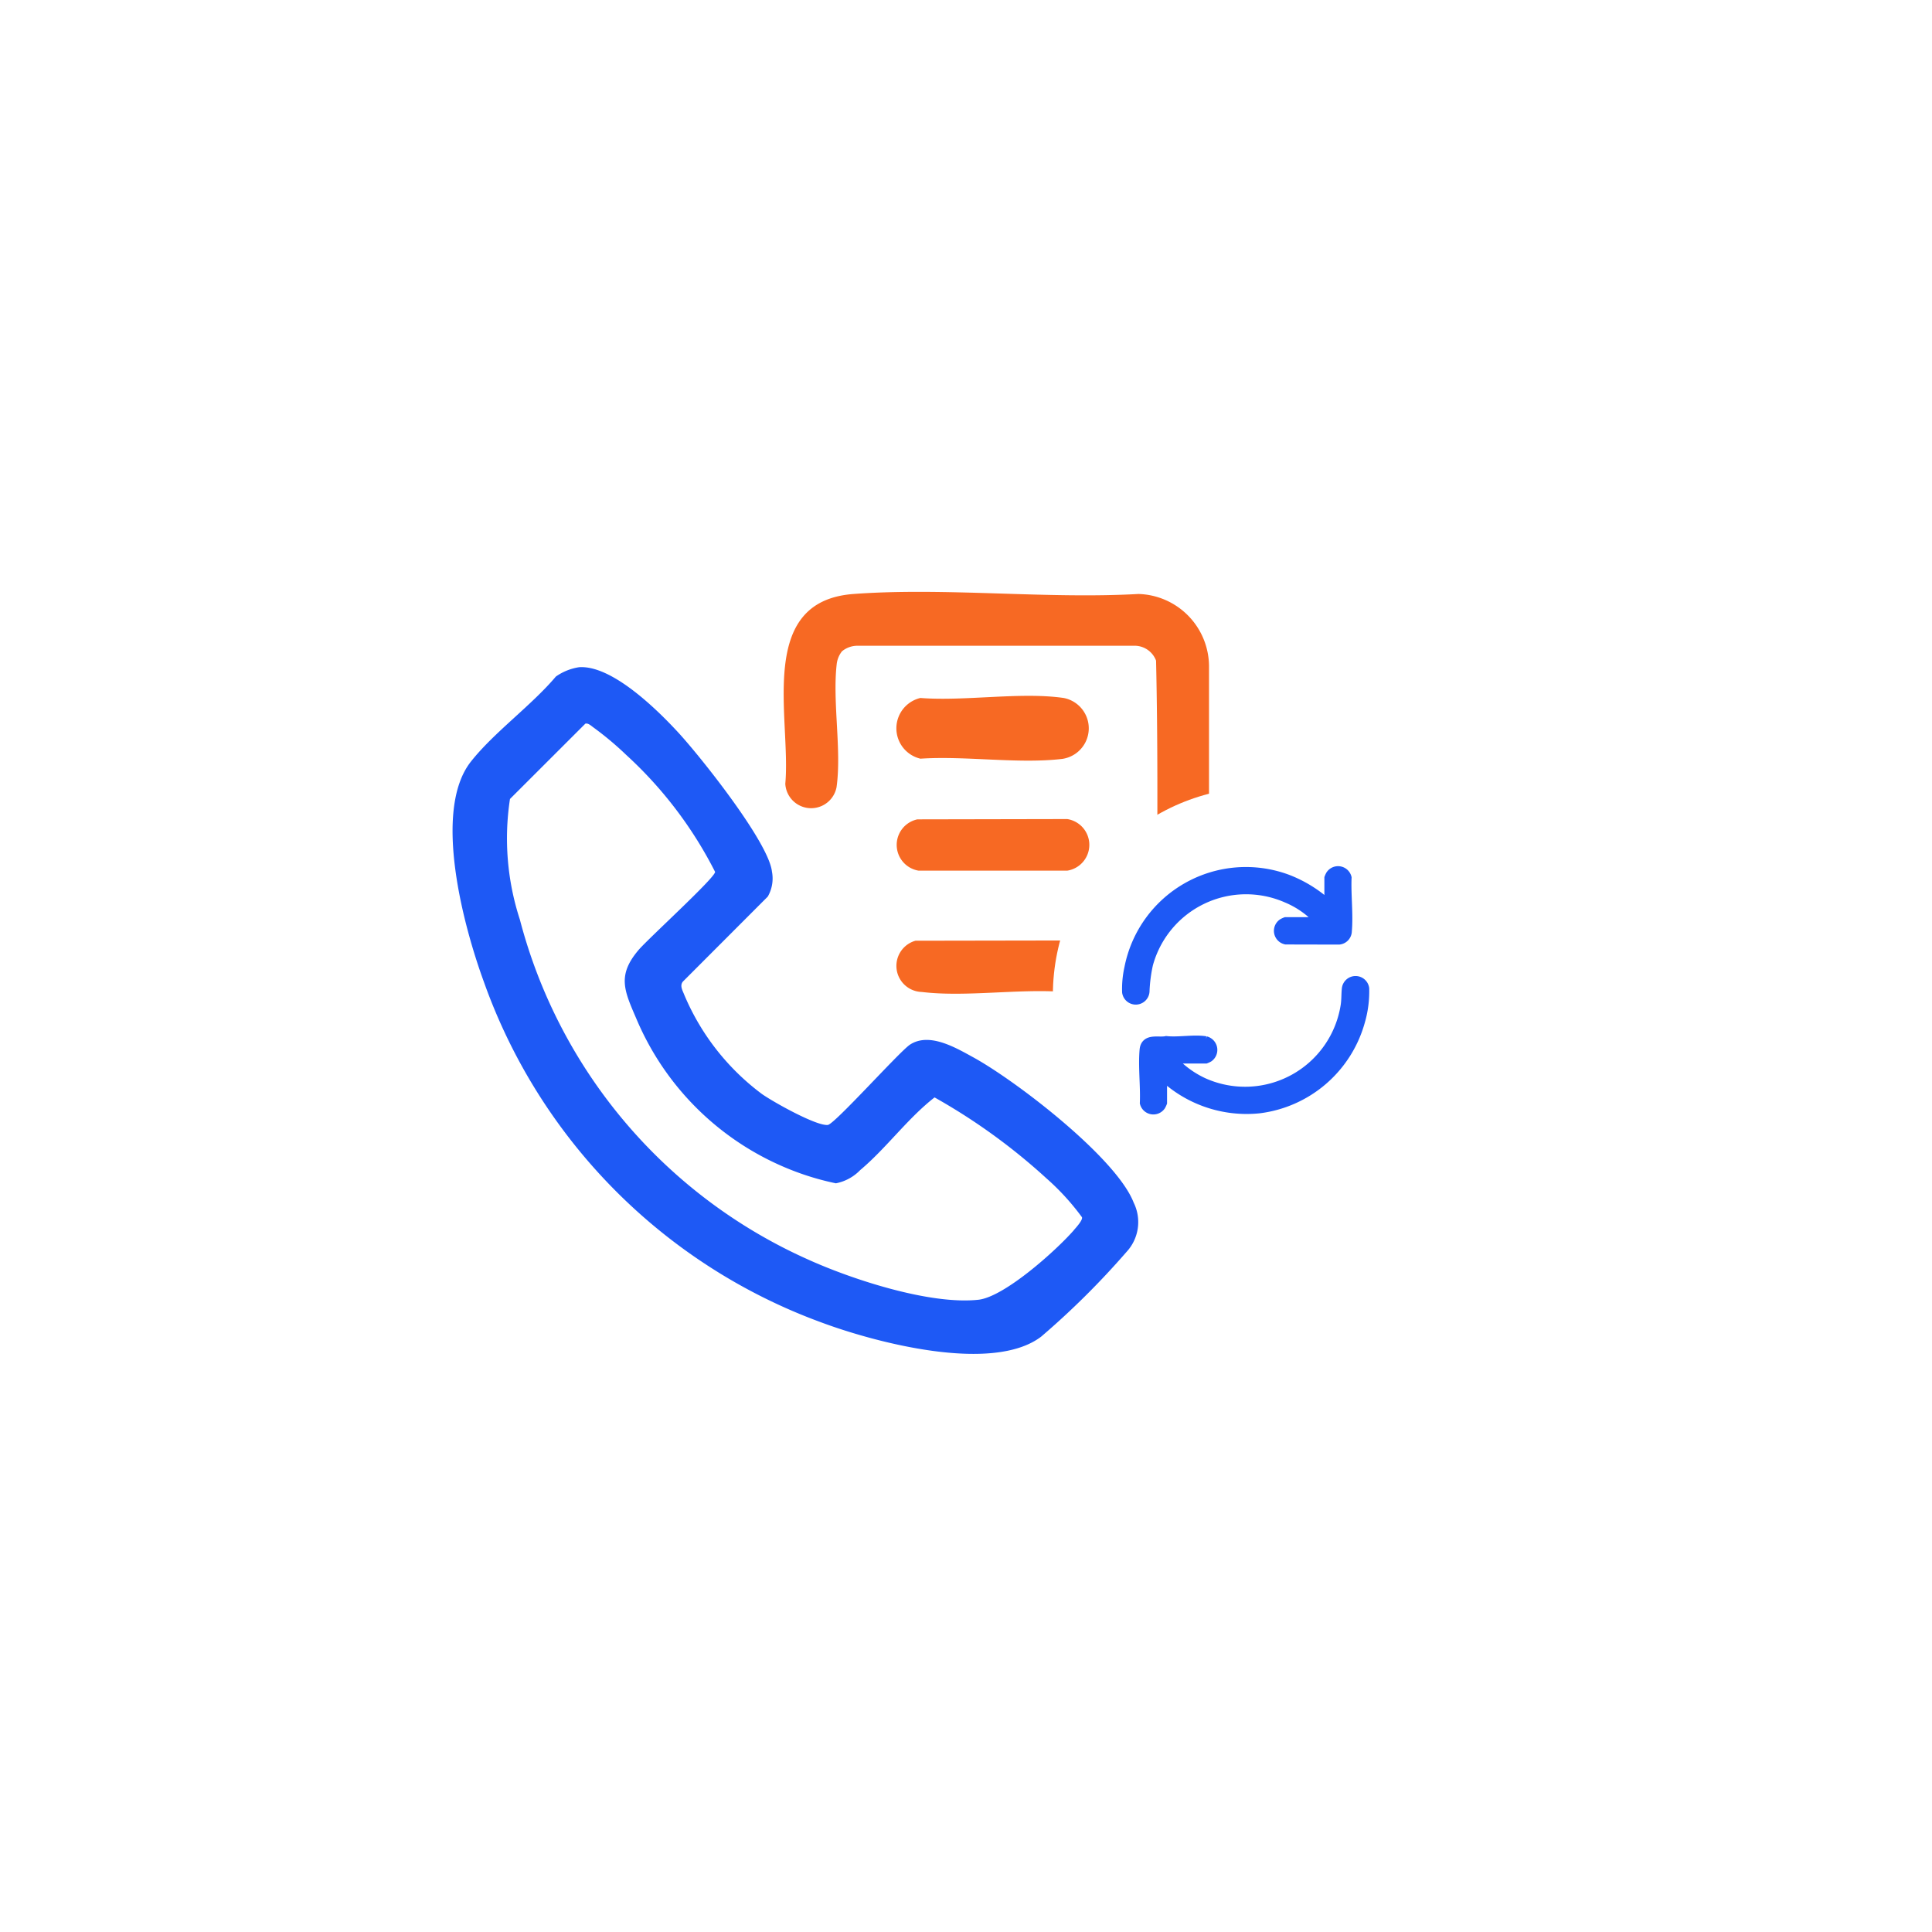 <svg xmlns="http://www.w3.org/2000/svg" xmlns:xlink="http://www.w3.org/1999/xlink" width="111" height="111" viewBox="0 0 111 111">
  <defs>
    <filter id="Rectangle_68622" x="0" y="0" width="111" height="111" filterUnits="userSpaceOnUse">
      <feOffset input="SourceAlpha"/>
      <feGaussianBlur stdDeviation="6" result="blur"/>
      <feFlood flood-color="#0c2464" flood-opacity="0.2"/>
      <feComposite operator="in" in2="blur"/>
      <feComposite in="SourceGraphic"/>
    </filter>
    <clipPath id="clip-path">
      <rect id="Rectangle_68624" data-name="Rectangle 68624" width="18.39" height="18.432" transform="translate(0 0)" fill="none"/>
    </clipPath>
  </defs>
  <g id="_1" data-name="1" transform="translate(797 -1224)">
    <g transform="matrix(1, 0, 0, 1, -797, 1224)" filter="url(#Rectangle_68622)">
      <rect id="Rectangle_68622-2" data-name="Rectangle 68622" width="75" height="75" rx="6" transform="translate(18 18)" fill="#fff"/>
    </g>
    <g id="Group_186696" data-name="Group 186696" transform="translate(-15.728 -3.256)">
      <g id="Group_186685" data-name="Group 186685" transform="translate(-755.272 1261.256)">
        <g id="Group_186692" data-name="Group 186692" transform="translate(0 0)">
          <path id="Path_305656" data-name="Path 305656" d="M117.292,3.412a1.443,1.443,0,0,0-.31.759c-.246,2.169.293,4.936-.008,7.06a1.487,1.487,0,0,1-2.944-.2c.342-3.769-1.706-10.492,3.924-10.906,5.282-.389,11.038.3,16.369,0a4.174,4.174,0,0,1,4.051,4.133V30.492a1.513,1.513,0,0,1-2.891.745c-.247-9.069.053-18.205-.151-27.282A1.318,1.318,0,0,0,134.05,3.1H118.141a1.4,1.4,0,0,0-.849.314" transform="translate(-94.912 0.001)" fill="#f76923"/>
          <path id="Path_305657" data-name="Path 305657" d="M154.091,35.925c2.543.2,5.765-.358,8.23,0a1.775,1.775,0,0,1-.079,3.5c-2.513.3-5.58-.184-8.151-.012a1.792,1.792,0,0,1,0-3.489" transform="translate(-127.209 -29.824)" fill="#f76923"/>
          <path id="Path_305658" data-name="Path 305658" d="M153.889,78.217l8.621-.017a1.5,1.5,0,0,1,0,2.964l-8.542,0a1.5,1.5,0,0,1-.079-2.945" transform="translate(-127.193 -65.142)" fill="#f76923"/>
          <path id="Path_305659" data-name="Path 305659" d="M153.725,119.985l8.807-.015a1.5,1.5,0,0,1-.283,2.959c-2.573-.2-5.649.306-8.163,0a1.5,1.5,0,0,1-.361-2.945" transform="translate(-127.124 -99.937)" fill="#f76923"/>
          <path id="Path_305660" data-name="Path 305660" d="M39.133,56.683c-.995-2.574-6.757-7-9.224-8.352-1.028-.564-2.543-1.457-3.648-.71-.681.493-4.314,4.557-4.7,4.6-.666.069-3.173-1.342-3.794-1.784a13.755,13.755,0,0,1-4.451-5.686c-.093-.242-.276-.528-.083-.765L18.112,39.1a2.087,2.087,0,0,0,.239-1.435c-.188-1.691-4.111-6.613-5.391-8-1.207-1.307-3.809-3.876-5.692-3.742a3.148,3.148,0,0,0-1.331.536c-1.412,1.672-3.55,3.2-4.88,4.884-2.231,2.823-.408,9.511.74,12.647A32.371,32.371,0,0,0,21.185,63.565c3.087,1.152,9.836,2.948,12.633.819a46.56,46.56,0,0,0,4.9-4.864,2.519,2.519,0,0,0,.415-2.837M35.7,58.264c-1.009,1.156-3.986,3.835-5.487,4-2.774.3-7.231-1.156-9.781-2.309A29.557,29.557,0,0,1,3.87,40.427,15.04,15.04,0,0,1,3.3,33.492l4.331-4.327c.176-.045.347.14.483.232a18.287,18.287,0,0,1,1.87,1.57,23.5,23.5,0,0,1,5.1,6.714c.029.314-3.865,3.856-4.4,4.492-1.236,1.457-.817,2.333-.125,3.94A16.035,16.035,0,0,0,19.442,54.8a15.508,15.508,0,0,0,2.583.774,2.631,2.631,0,0,0,1.392-.755c1.505-1.263,2.731-2.977,4.277-4.18a34.627,34.627,0,0,1,6.422,4.645,14.015,14.015,0,0,1,2.047,2.239c.055.162-.328.581-.468.741" transform="translate(0 -21.589)" fill="#1e59f5"/>
        </g>
      </g>
      <g id="Group_186695" data-name="Group 186695" transform="translate(-720.781 1272.484)">
        <circle id="Ellipse_8243" data-name="Ellipse 8243" cx="11.951" cy="11.951" r="11.951" transform="translate(0 0)" fill="#fff"/>
        <g id="Group_186694" data-name="Group 186694" transform="translate(1.886 2.453)">
          <g id="Group_186693" data-name="Group 186693" transform="translate(0 0)" clip-path="url(#clip-path)">
            <path id="Path_305674" data-name="Path 305674" d="M11.143,2.93A5.266,5.266,0,0,0,9.19,1.513,5.849,5.849,0,0,0,1.184,5.34a8.814,8.814,0,0,0-.2,1.571.491.491,0,0,1-.974.028A5.5,5.5,0,0,1,.141,5.547,6.81,6.81,0,0,1,9.168.467a7.345,7.345,0,0,1,2.463,1.548V.383a1.205,1.205,0,0,1,.078-.166.494.494,0,0,1,.885.15c-.041.985.1,2.1.015,3.068a.487.487,0,0,1-.443.472L9.122,3.9a.494.494,0,0,1-.174-.891,1.192,1.192,0,0,1,.166-.078Z" transform="translate(2.382 2.382)" fill="#1e59f5" stroke="#1e59f5" stroke-width="0.6"/>
            <path id="Path_305675" data-name="Path 305675" d="M1.493,4.421A5.624,5.624,0,0,0,3.4,5.85a5.862,5.862,0,0,0,8.181-4.468c.048-.317.033-.636.065-.942a.491.491,0,0,1,.974-.028,6.153,6.153,0,0,1-.25,1.91A6.88,6.88,0,0,1,6.6,7.284,6.97,6.97,0,0,1,1.005,5.336V6.968a1.205,1.205,0,0,1-.078.166.494.494,0,0,1-.885-.15c.04-.975-.1-2.076-.015-3.038.06-.676.787-.4,1.235-.5.684.077,1.595-.1,2.251.009a.5.5,0,0,1,.174.891,1.192,1.192,0,0,1-.166.078Z" transform="translate(3.369 8.699)" fill="#1e59f5" stroke="#1e59f5" stroke-width="0.6"/>
          </g>
        </g>
      </g>
    </g>
  </g>
</svg>
